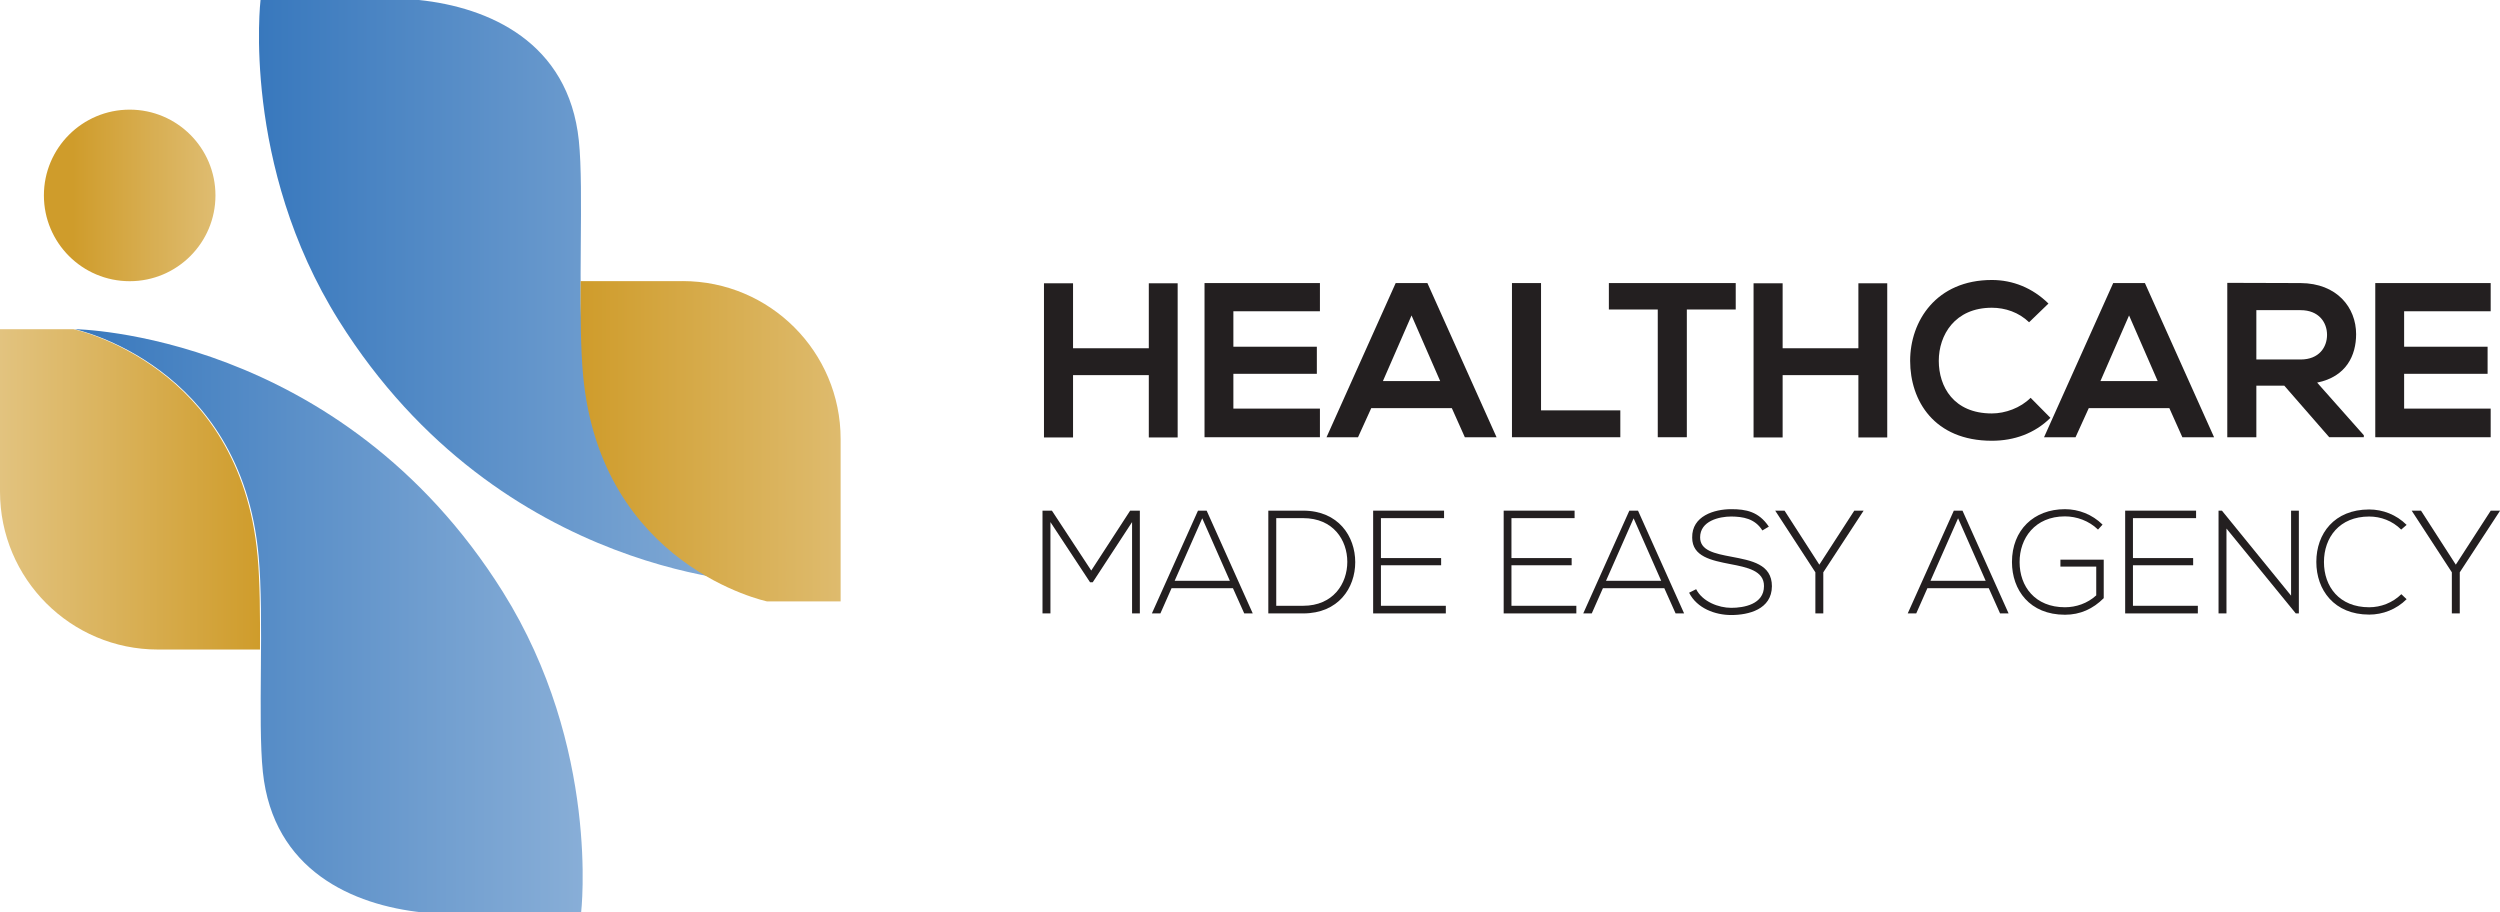 <svg xmlns="http://www.w3.org/2000/svg" xmlns:xlink="http://www.w3.org/1999/xlink" id="Layer_1" data-name="Layer 1" viewBox="0 0 681.1 248.59"><defs><style>      .cls-1 {        fill: url(#linear-gradient-2);      }      .cls-2 {        fill: url(#linear-gradient-5);      }      .cls-3 {        fill: url(#linear-gradient-3);      }      .cls-4 {        fill: url(#linear-gradient);      }      .cls-5 {        fill: #3f9243;      }      .cls-6 {        fill: #231f20;      }      .cls-7 {        fill: url(#linear-gradient-4);      }    </style><linearGradient id="linear-gradient" x1="20.33" y1="169.14" x2="158.76" y2="169.14" gradientUnits="userSpaceOnUse"><stop offset="0" stop-color="#3878bd"></stop><stop offset="1" stop-color="#88aed7"></stop></linearGradient><linearGradient id="linear-gradient-2" x1="70.55" y1="79.45" x2="208.98" y2="79.45" xlink:href="#linear-gradient"></linearGradient><linearGradient id="linear-gradient-3" x1="19.83" y1="53.24" x2="66.56" y2="53.24" gradientUnits="userSpaceOnUse"><stop offset="0" stop-color="#cf9c2b"></stop><stop offset="1" stop-color="#e2c37f"></stop></linearGradient><linearGradient id="linear-gradient-4" x1="0" y1="133.32" x2="70.84" y2="133.32" gradientUnits="userSpaceOnUse"><stop offset="0" stop-color="#e2c37f"></stop><stop offset="1" stop-color="#cf9c2b"></stop></linearGradient><linearGradient id="linear-gradient-5" x1="158.18" y1="120.22" x2="247.47" y2="120.22" xlink:href="#linear-gradient-3"></linearGradient></defs><path class="cls-4" d="m158.33,248.59h-43.16c-18.96-1.98-40.75-11.39-43.56-38.3-1.44-13.79.41-41.9-1.16-58.93-4.79-52.16-50.13-61.68-50.13-61.68,0,0,72.28.76,116.65,71.53,26.63,42.48,21.35,87.38,21.35,87.38Z"></path><path class="cls-1" d="m70.98,0h43.16c18.96,1.98,40.75,11.39,43.56,38.3,1.44,13.79-.41,41.9,1.16,58.93,4.79,52.16,50.13,61.68,50.13,61.68,0,0-72.28-.76-116.65-71.53C65.7,44.9,70.98,0,70.98,0Z"></path><circle class="cls-3" cx="35.33" cy="53.24" r="23.37"></circle><g><path class="cls-5" d="m20.14,89.69h-.1s.05,0,.12,0c0,0,0,0-.01,0Z"></path><path class="cls-7" d="m70.16,151.37c-4.79-52.16-50.13-61.68-50.13-61.68H0v44.24c0,23.76,19.26,43.03,43.03,43.03h27.8c.05-9.23,0-18.39-.66-25.58Z"></path></g><g><path class="cls-5" d="m208.88,163.85h.1s-.05,0-.12,0c0,0,0,0,.01,0Z"></path><path class="cls-2" d="m185.99,76.59h-27.8c-.05,9.23,0,18.39.66,25.58,4.79,52.16,50.13,61.68,50.13,61.68h20.04v-44.24c0-23.76-19.26-43.03-43.03-43.03Z"></path></g><g><path class="cls-6" d="m312.98,102.2h-20.64v16.98h-7.92v-42h7.92v17.7h20.64v-17.7h7.86v42h-7.86v-16.98Z"></path><path class="cls-6" d="m328.16,119.12v-42h31.44v7.68h-23.58v9.66h22.74v7.38h-22.74v9.48h23.58v7.8h-31.44Z"></path><path class="cls-6" d="m373.58,111.2l-3.6,7.92h-8.58l18.84-42h8.64l18.84,42h-8.64l-3.54-7.92h-21.96Zm3.18-7.38h15.6l-7.8-17.88-7.8,17.88Z"></path><path class="cls-6" d="m419.84,111.8h21.6v7.32h-29.52v-42h7.92v34.68Z"></path><path class="cls-6" d="m438.32,84.32v-7.2h34.56v7.2h-13.32v34.8h-7.92v-34.8h-13.32Z"></path><path class="cls-6" d="m506.3,102.2h-20.64v16.98h-7.92v-42h7.92v17.7h20.64v-17.7h7.86v42h-7.86v-16.98Z"></path><path class="cls-6" d="m542.66,120.08c-15.72,0-22.26-10.92-22.26-21.78s7.14-22.02,22.26-22.02c5.7,0,11.1,2.16,15.42,6.42l-5.28,5.1c-2.76-2.7-6.48-3.96-10.14-3.96-10.08,0-14.46,7.44-14.46,14.46s4.02,14.34,14.46,14.34c3.66,0,7.8-1.5,10.56-4.26l5.4,5.46c-4.32,4.26-9.9,6.24-15.96,6.24Z"></path><path class="cls-6" d="m569.06,111.2l-3.6,7.92h-8.58l18.84-42h8.64l18.84,42h-8.64l-3.54-7.92h-21.96Zm3.18-7.38h15.6l-7.8-17.88-7.8,17.88Z"></path><path class="cls-6" d="m634.58,119.12l-12.24-14.04h-7.62v14.04h-7.92v-42.06c6.66,0,13.32.06,19.98.06,9.9.06,15.12,6.66,15.12,13.92,0,5.76-2.64,11.58-10.62,13.2l12.72,14.34v.54h-9.42Zm-19.86-21.18h12.06c5.04,0,7.2-3.36,7.2-6.72s-2.22-6.72-7.2-6.72h-12.06v13.44Z"></path><path class="cls-6" d="m647.12,119.12v-42h31.44v7.68h-23.58v9.66h22.74v7.38h-22.74v9.48h23.58v7.8h-31.44Z"></path><path class="cls-6" d="m297.7,158.64h-.72l-10.8-16.4v24.88h-2.16v-28h2.56l10.72,16.32,10.6-16.32h2.64v28h-2.12v-24.88l-10.72,16.4Z"></path><path class="cls-6" d="m335.9,160.24h-16.72l-3.04,6.88h-2.32l12.56-28h2.36l12.56,28h-2.32l-3.08-6.88Zm-8.36-19.04l-7.52,17.04h15.04l-7.52-17.04Z"></path><path class="cls-6" d="m369.22,153.16c0,7-4.56,13.96-14.2,13.96h-9.48v-28h9.48c9.64,0,14.2,7.04,14.2,14.04Zm-21.52,11.88h7.32c8.2,0,12.04-6.04,12.04-11.96s-3.8-11.92-12.04-11.92h-7.32v23.88Z"></path><path class="cls-6" d="m392.62,152.04v1.96h-16.4v11.04h17.68v2.08h-19.8v-28h19.32v2.04h-17.2v10.88h16.4Z"></path><path class="cls-6" d="m428.18,152.04v1.96h-16.4v11.04h17.68v2.08h-19.8v-28h19.32v2.04h-17.2v10.88h16.4Z"></path><path class="cls-6" d="m453.42,160.24h-16.72l-3.04,6.88h-2.32l12.56-28h2.36l12.56,28h-2.32l-3.08-6.88Zm-8.36-19.04l-7.52,17.04h15.04l-7.52-17.04Z"></path><path class="cls-6" d="m471.66,140.72c-3.28,0-8.48,1.2-8.48,5.68,0,3.56,3.84,4.4,8.56,5.28,5.4,1.04,11,2,11,8.04-.04,6.32-6.4,7.84-11.08,7.84-4.36,0-9.32-1.8-11.48-6.08l1.92-.96c1.72,3.4,6.12,5.08,9.56,5.08s8.92-.96,8.92-5.92c.04-4.2-4.6-5.12-9.2-6-5.12-1-10.36-2.04-10.36-7.2-.12-5.92,6.04-7.76,10.64-7.76,4,0,7.48.64,10.24,4.76l-1.76,1.04c-2.04-3.28-5.32-3.76-8.48-3.8Z"></path><path class="cls-6" d="m483.66,139.16v-.04h2.52l9.48,14.72,9.52-14.72h2.52v.04l-10.96,16.76v11.2h-2.16v-11.2l-10.92-16.76Z"></path><path class="cls-6" d="m541.82,160.24h-16.72l-3.04,6.88h-2.32l12.56-28h2.36l12.56,28h-2.32l-3.08-6.88Zm-8.36-19.04l-7.52,17.04h15.04l-7.52-17.04Z"></path><path class="cls-6" d="m562.58,140.68c-8.2,0-12.4,6-12.36,12.48,0,6.6,4.2,12.28,12.36,12.28,3,0,6.12-1.04,8.52-3.24v-7.84h-9.76v-1.88h11.8v10.48c-2.92,2.92-6.4,4.52-10.56,4.52-9.6,0-14.44-6.72-14.44-14.36,0-8.72,5.96-14.4,14.44-14.4,3.68,0,7.4,1.4,10.24,4.2l-1.24,1.36c-2.44-2.4-5.84-3.6-9-3.6Z"></path><path class="cls-6" d="m597.5,152.04v1.96h-16.4v11.04h17.68v2.08h-19.8v-28h19.32v2.04h-17.2v10.88h16.4Z"></path><path class="cls-6" d="m624.18,162.28v-23.16h2.12v28h-.84l-18.88-23.12v23.12h-2.16v-28h.92l18.84,23.16Z"></path><path class="cls-6" d="m645.46,167.44c-9.52,0-14.4-6.68-14.4-14.36s4.88-14.28,14.4-14.28c3.68,0,7.4,1.4,10.2,4.2l-1.48,1.28c-2.4-2.4-5.56-3.56-8.72-3.56-8.12,0-12.32,5.72-12.32,12.4s4.16,12.32,12.32,12.32c3.16,0,6.36-1.2,8.76-3.56l1.44,1.36c-2.8,2.8-6.52,4.2-10.2,4.2Z"></path><path class="cls-6" d="m657.06,139.16v-.04h2.52l9.48,14.72,9.52-14.72h2.52v.04l-10.96,16.76v11.2h-2.16v-11.2l-10.92-16.76Z"></path></g></svg>